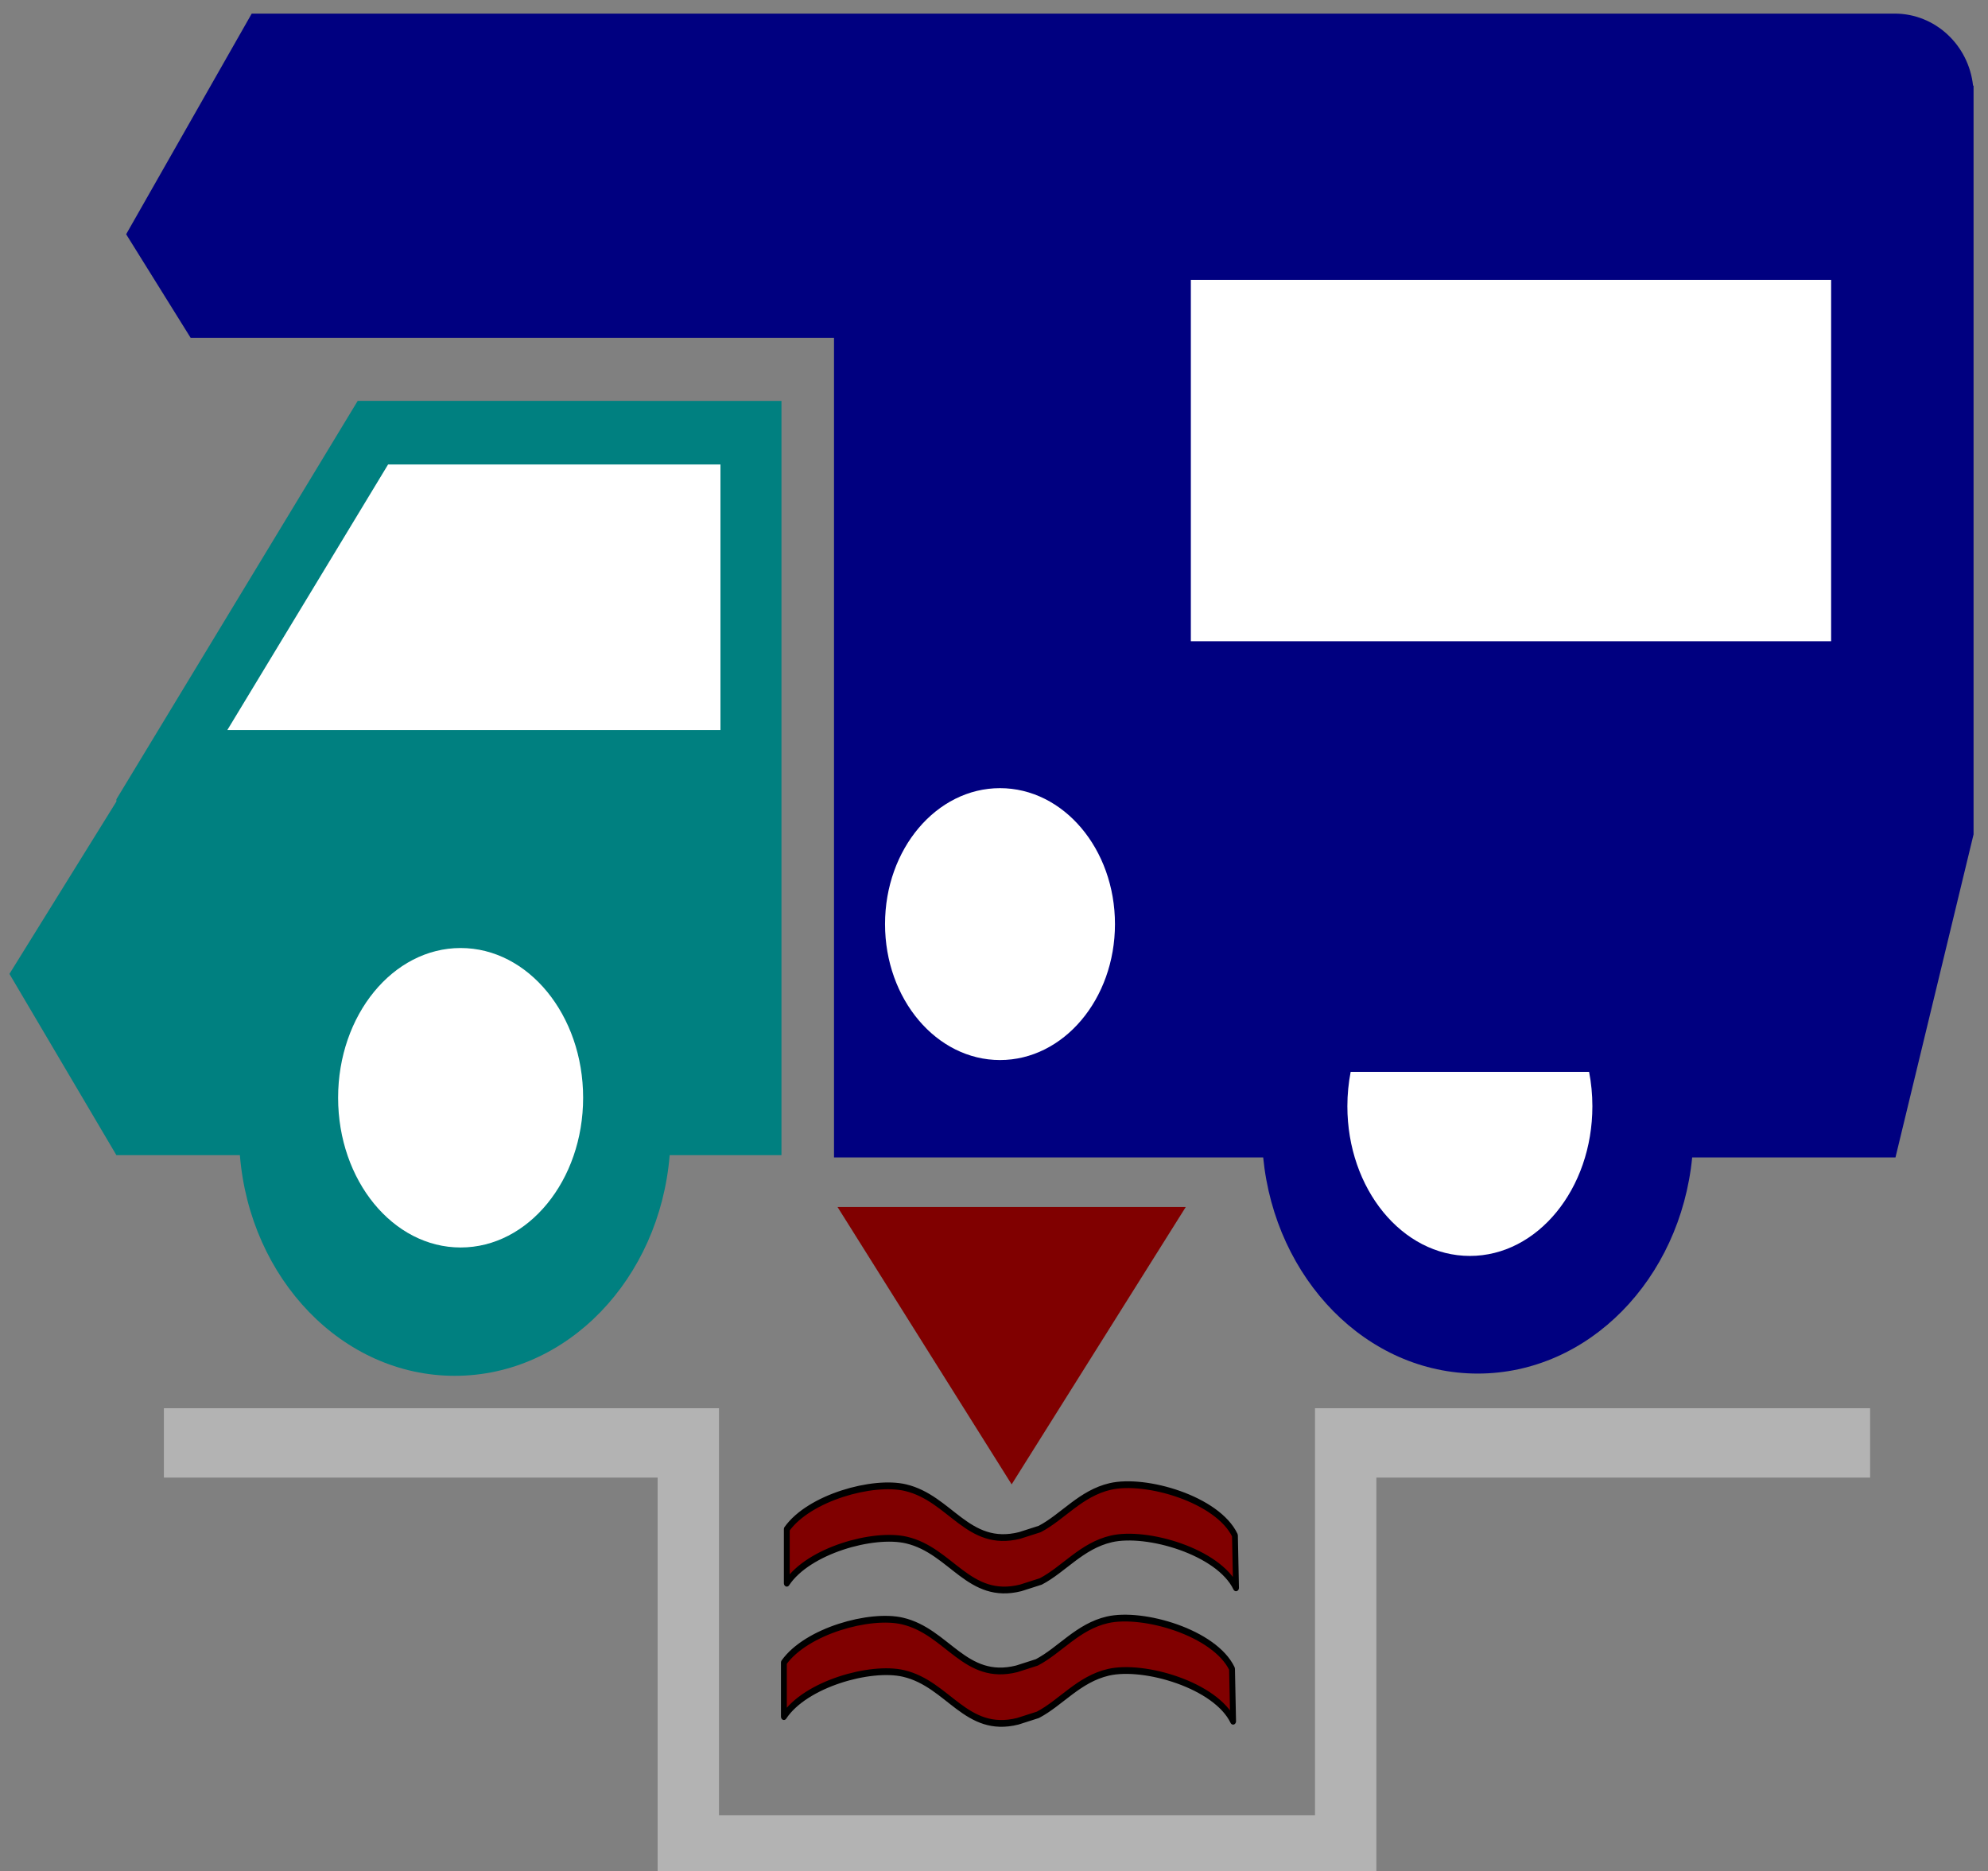 <?xml version="1.0" encoding="UTF-8" standalone="no"?>
<!-- Created with Inkscape (http://www.inkscape.org/) -->

<svg
   width="167.878mm"
   height="158.028mm"
   viewBox="0 0 167.878 158.028"
   version="1.1"
   id="svg5"
   inkscape:version="1.1.1 (3bf5ae0d25, 2021-09-20)"
   sodipodi:docname="vidangeEG.svg"
   xmlns:inkscape="http://www.inkscape.org/namespaces/inkscape"
   xmlns:sodipodi="http://sodipodi.sourceforge.net/DTD/sodipodi-0.dtd"
   xmlns="http://www.w3.org/2000/svg"
   xmlns:svg="http://www.w3.org/2000/svg">
  <rect x="0" y="0" width="167.878" height="158.028" fill="#808080" stroke="none"/>
  <sodipodi:namedview
     id="namedview7"
     pagecolor="#ffffff"
     bordercolor="#666666"
     borderopacity="1.0"
     inkscape:pageshadow="2"
     inkscape:pageopacity="0.0"
     inkscape:pagecheckerboard="0"
     inkscape:document-units="mm"
     showgrid="false"
     fit-margin-top="0"
     fit-margin-left="0"
     fit-margin-right="0"
     fit-margin-bottom="0"
     inkscape:zoom="0.72337262"
     inkscape:cx="512.87537"
     inkscape:cy="400.89989"
     inkscape:window-width="2100"
     inkscape:window-height="1234"
     inkscape:window-x="2391"
     inkscape:window-y="-9"
     inkscape:window-maximized="1"
     inkscape:current-layer="layer1" />
  <defs
     id="defs2" />
  <g
     inkscape:label="Calque 1"
     inkscape:groupmode="layer"
     id="layer1"
     transform="translate(61.075,-42.403)">
    <g
       id="g1265"
       transform="matrix(1.862,0,0,2.156,-178.001,-133.57)">
      <path
         d="m 152.301,114.303 v -22.625 -6.35 -0.353 h -0.023 c -0.198,-1.587 -1.714,-2.822 -3.555,-2.822 H 74.212 l -5.695,8.643 2.925,4.057 h 29.178 v 32.103 h 19.464 c 0.541,4.762 4.689,8.467 9.728,8.467 5.038,0 9.187,-3.704 9.728,-8.467 h 9.22 z"
         id="path832"
         style="fill:#000080;stroke-width:0.265" />
      <path
         d="m 79.018,97.323 -10.774,15.363 -0.169,0.241 v 0.089 l -4.851,6.752 4.851,7.1 h 5.6 c 0.458,4.847 4.646,8.643 9.746,8.643 5.101,0 9.288,-3.796 9.746,-8.643 h 5.07 V 97.323 Z"
         id="path834"
         style="fill:#008080;stroke-width:0.265" />
      <ellipse
         fill="#ffffff"
         cx="83.686"
         cy="124.619"
         rx="5.556"
         ry="5.865"
         id="ellipse836"
         style="stroke-width:0.265" />
      <ellipse
         fill="#ffffff"
         cx="108.148"
         cy="117.817"
         rx="5.214"
         ry="5.325"
         id="ellipse838"
         style="stroke-width:0.265" />
      <path
         fill="#ffffff"
         d="m 124.051,123.605 c -0.096,0.432 -0.149,0.882 -0.149,1.345 0,3.239 2.487,5.865 5.556,5.865 3.069,0 5.556,-2.626 5.556,-5.865 0,-0.463 -0.052,-0.913 -0.149,-1.345 z"
         id="path840"
         style="stroke-width:0.265" />
      <polygon
         fill="#ffffff"
         points="179.588,209.719 152.078,248.969 236.469,248.969 236.469,209.719 "
         id="polygon842"
         transform="matrix(0.265,0,0,0.265,32.806,44.238)" />
      <rect
         x="116.803"
         y="92.582"
         fill="#ffffff"
         width="29.038"
         height="14.155"
         id="rect844"
         style="stroke-width:0.265" />
      <path
         stroke="#000000"
         stroke-linecap="round"
         stroke-linejoin="round"
         d="m 118.803,141.763 c -0.785,-1.419 -4.046,-2.24 -5.656,-1.918 -1.342,0.269 -2.147,1.19 -3.197,1.666 l -0.91,0.252 c -2.356,0.511 -3.137,-1.457 -5.181,-1.872 -1.476,-0.3 -4.36,0.389 -5.38,1.627 v 2.117 c 0.973,-1.278 3.928,-1.995 5.43,-1.69 2.043,0.415 2.824,2.383 5.18,1.872 l 0.91,-0.252 c 1.05,-0.476 1.855,-1.396 3.197,-1.666 1.61,-0.323 4.871,0.499 5.656,1.917 z"
         id="path846"
         style="fill:#800000;stroke-width:0.265" />
      <path
         stroke="#000000"
         stroke-linecap="round"
         stroke-linejoin="round"
         d="m 118.671,146.988 c -0.785,-1.419 -4.046,-2.24 -5.656,-1.918 -1.342,0.269 -2.147,1.19 -3.197,1.666 l -0.91,0.252 c -2.356,0.511 -3.137,-1.457 -5.181,-1.872 -1.476,-0.3 -4.36,0.389 -5.38,1.627 v 2.117 c 0.973,-1.278 3.928,-1.995 5.43,-1.69 2.043,0.415 2.824,2.383 5.18,1.872 l 0.91,-0.252 c 1.05,-0.476 1.855,-1.396 3.197,-1.666 1.61,-0.323 4.871,0.499 5.656,1.917 z"
         id="path848"
         style="fill:#800000;stroke-width:0.265" />
      <polygon
         points="225.719,419.469 225.885,419.469 225.885,419.636 348.718,419.636 348.718,419.387 348.719,419.387 348.719,359.469 433.219,359.469 433.219,349.219 338.219,349.219 338.219,349.22 338.219,359.469 338.219,409.386 236.219,409.386 236.219,359.469 236.219,349.302 236.219,349.219 141.219,349.219 141.219,359.469 225.719,359.469 "
         id="polygon850"
         transform="matrix(0.265,0,0,0.265,32.806,44.238)"
         style="fill:#b3b3b3" />
      <polygon
         points="286.303,319.47 316.104,319.47 301.203,339.969 286.303,360.47 271.402,339.969 256.501,319.47 "
         id="polygon852"
         transform="matrix(0.265,0,0,0.265,32.806,44.238)"
         style="fill:#800000" />
    </g>
  </g>
</svg>
